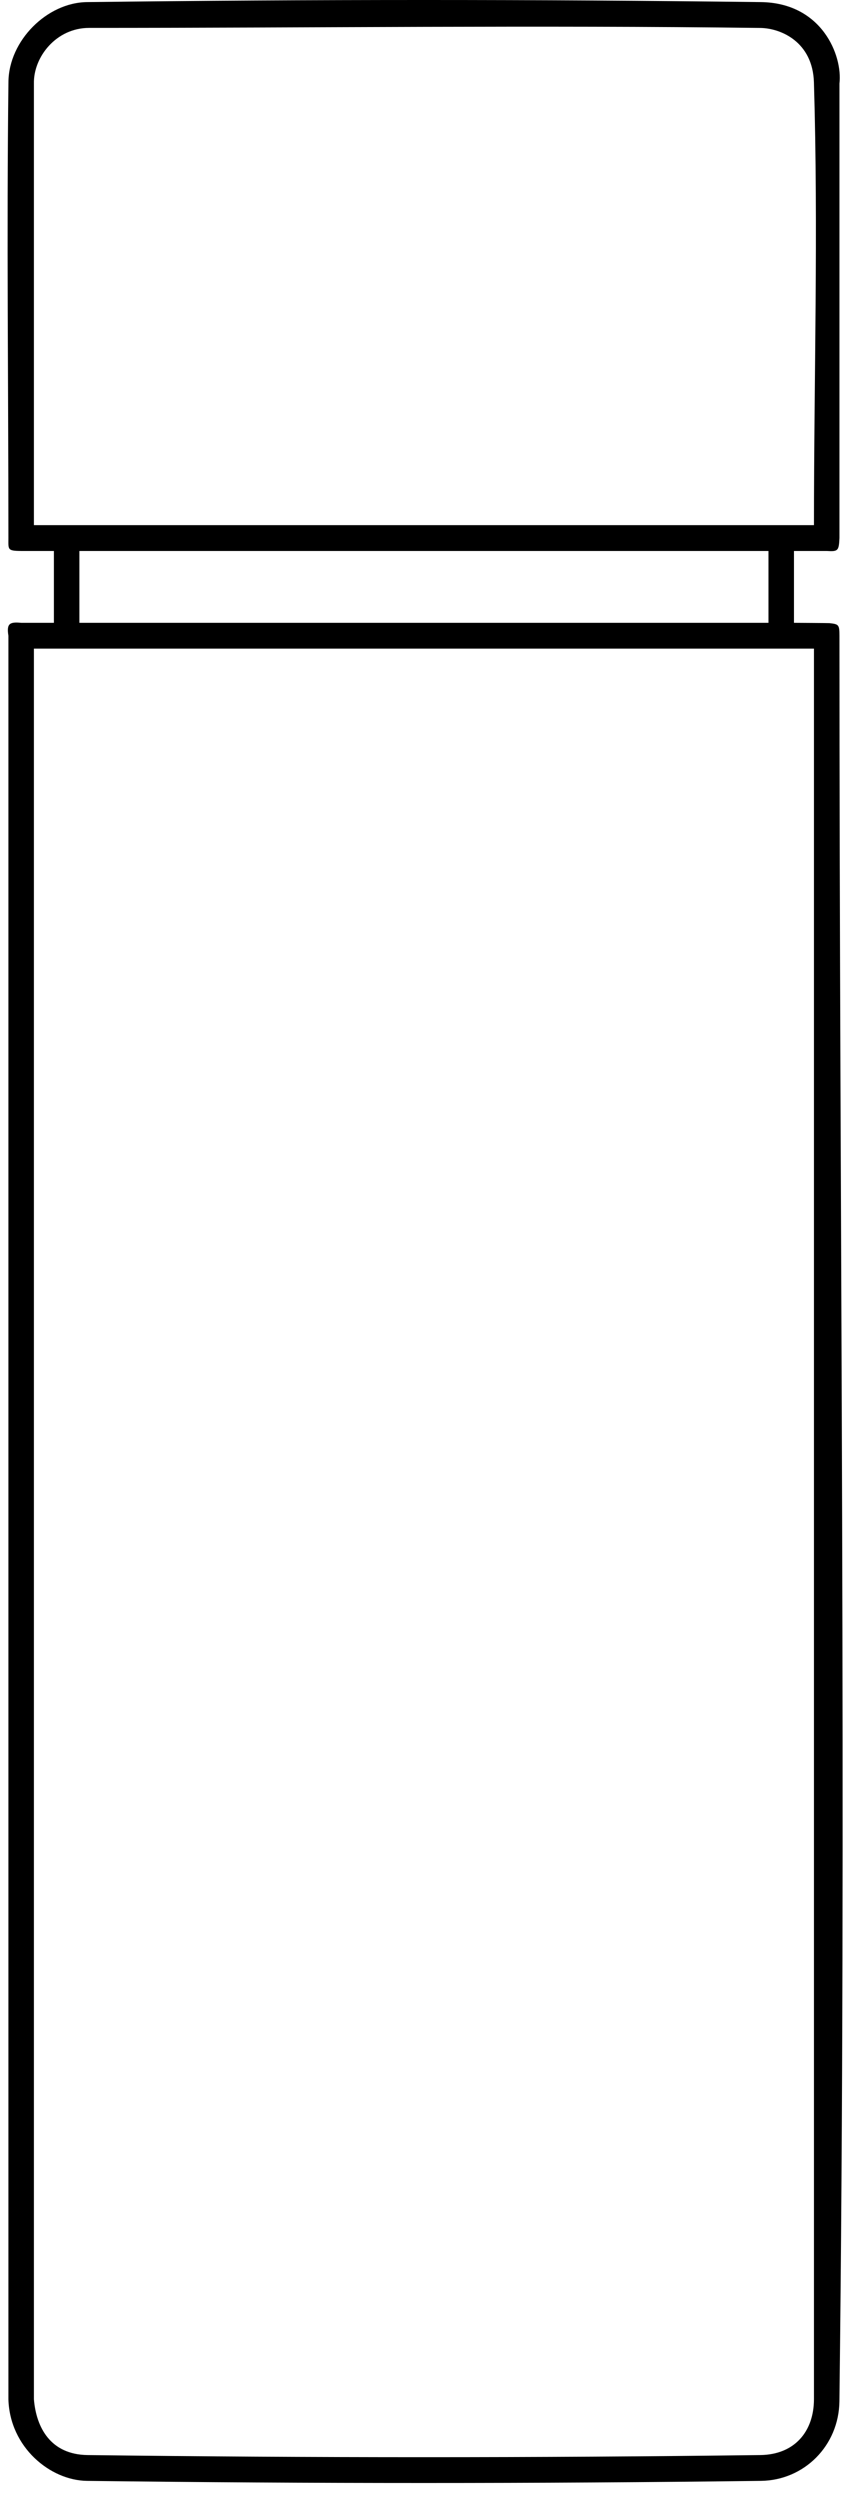<svg width="23" height="68" viewBox="0 0 23 68" fill="none" xmlns="http://www.w3.org/2000/svg">
<path fill-rule="evenodd" clip-rule="evenodd" d="M20.917 14.986H2.161V16.94H1.467V14.986H0.576C0.195 14.983 0.229 14.947 0.229 14.634C0.229 10.496 0.179 6.358 0.23 2.221C0.244 1.104 1.278 0.071 2.367 0.057C8.482 -0.019 14.597 -0.019 20.711 0.057C22.373 0.078 22.939 1.512 22.849 2.273V14.634C22.833 14.983 22.811 15.005 22.502 14.986H21.611V16.94C21.611 16.94 22.553 16.946 22.579 16.949C22.827 16.977 22.849 16.989 22.849 17.291C22.849 33.299 23.044 49.308 22.848 65.314C22.833 66.524 21.885 67.463 20.711 67.477C14.597 67.554 8.482 67.554 2.367 67.477C1.369 67.465 0.268 66.566 0.229 65.261V17.291C0.173 16.953 0.271 16.912 0.576 16.94H20.917V14.986ZM22.155 17.642H0.923V65.257C0.985 66.02 1.371 66.762 2.385 66.775C8.487 66.852 14.591 66.852 20.693 66.775C21.623 66.764 22.153 66.14 22.155 65.257V17.642ZM2.424 0.759C1.528 0.759 0.906 1.553 0.923 2.277V14.283H22.155C22.155 10.268 22.275 6.251 22.154 2.238C22.121 1.14 21.256 0.767 20.693 0.76C14.604 0.683 8.513 0.759 2.424 0.759Z" fill="black"/>
</svg>
